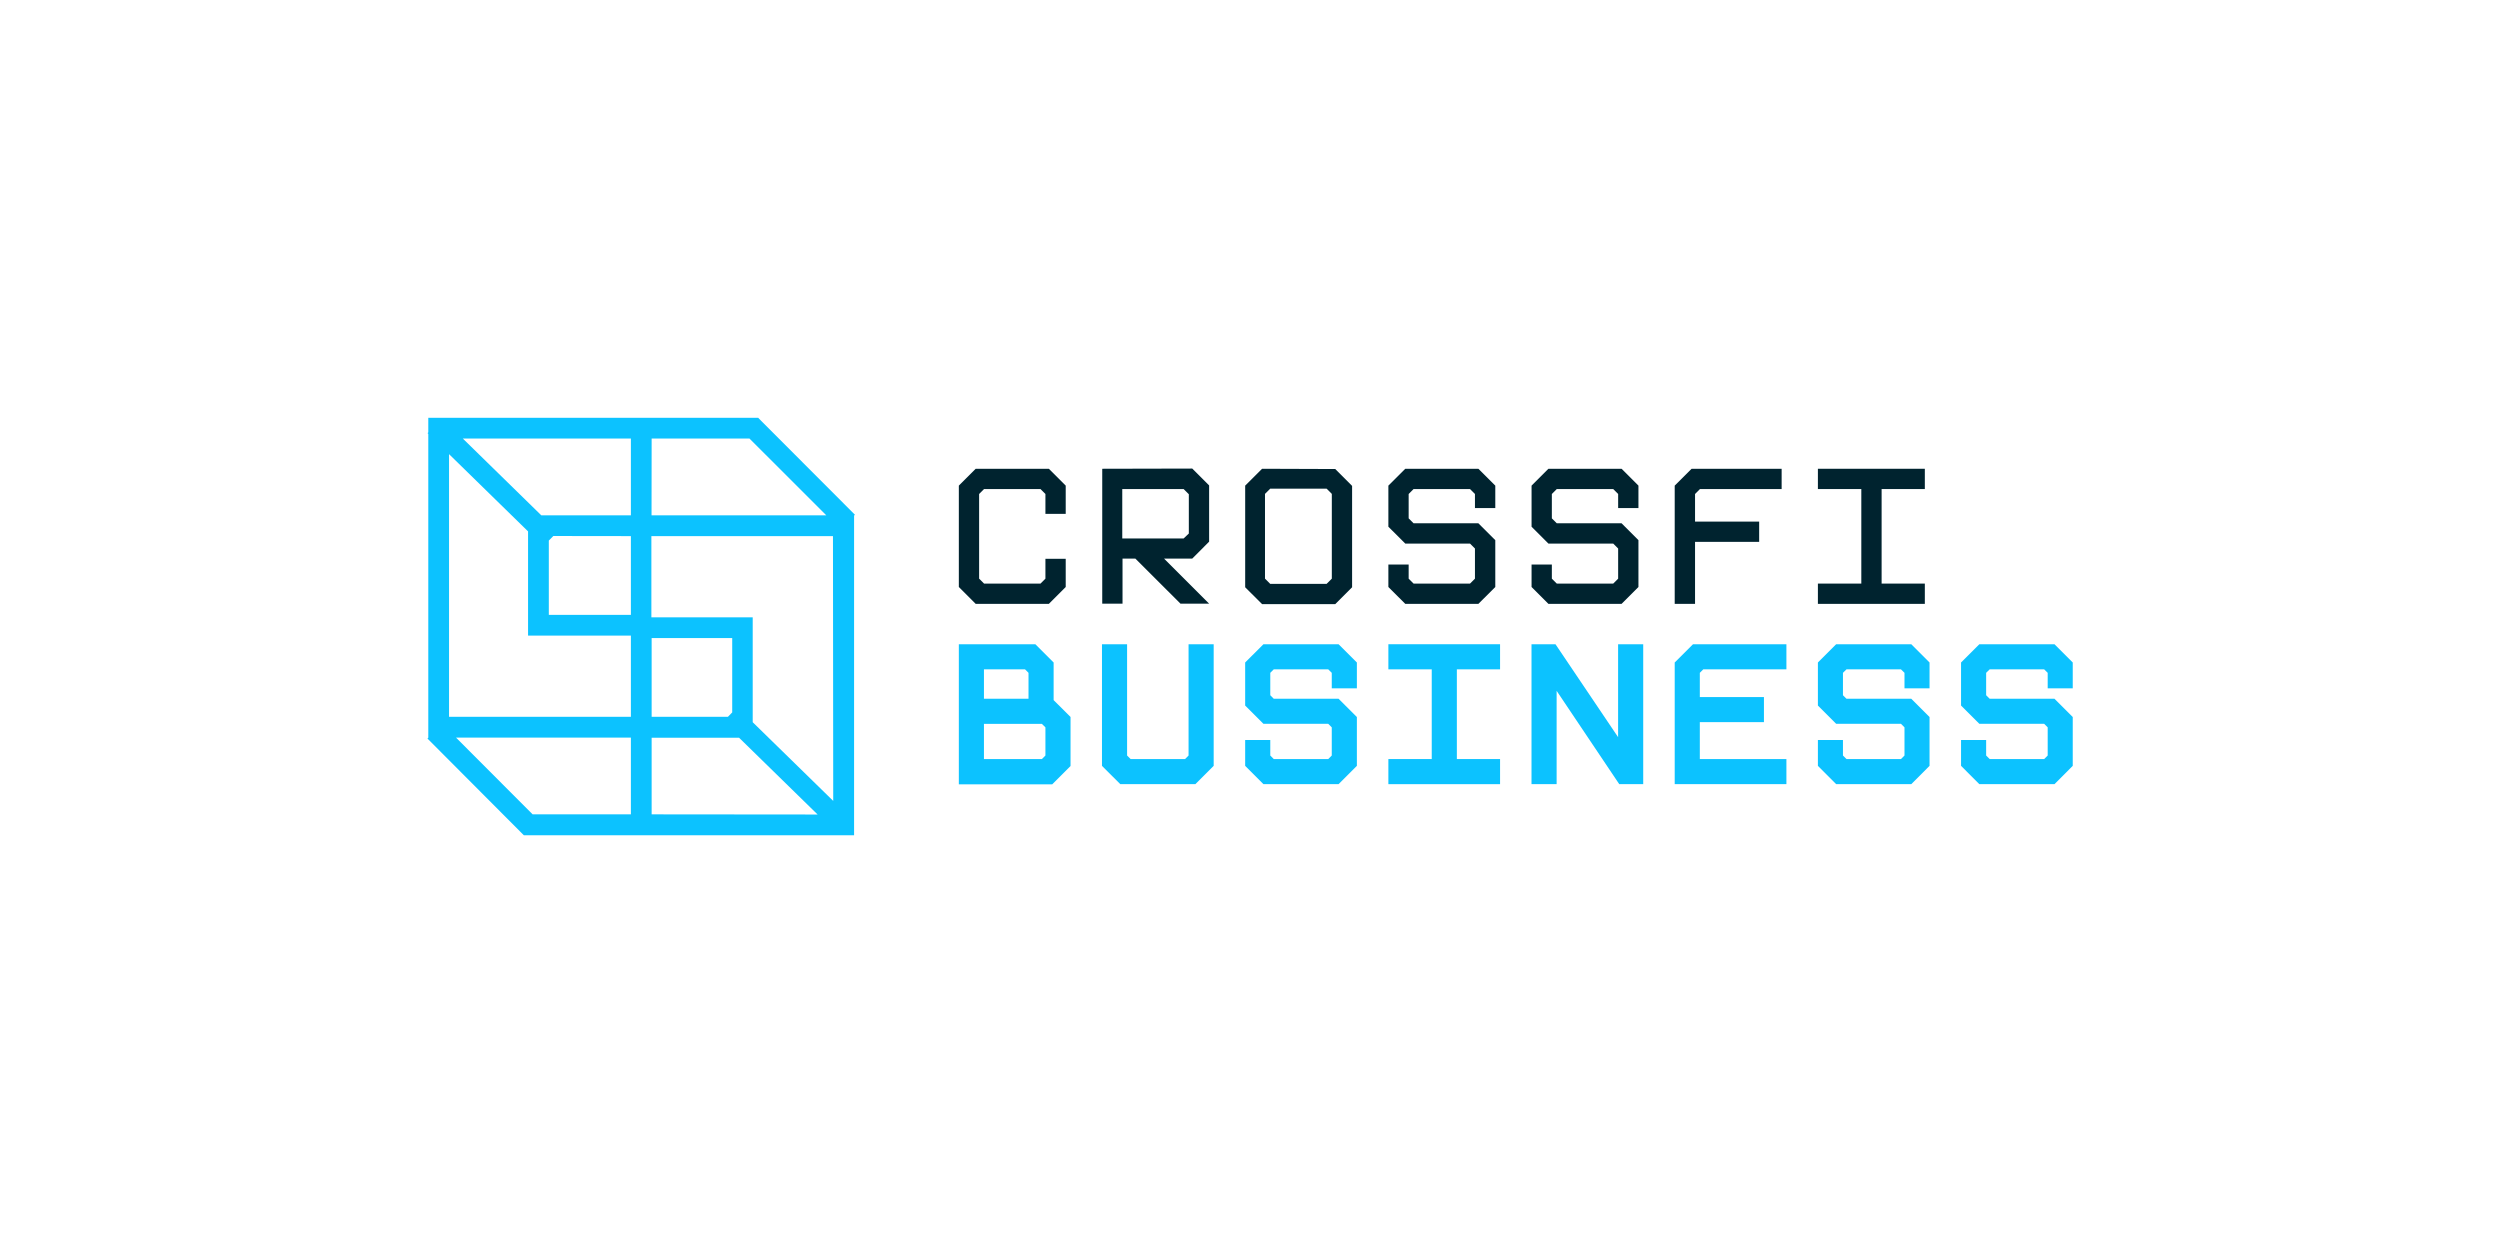 <?xml version="1.0" encoding="UTF-8"?> <svg xmlns="http://www.w3.org/2000/svg" width="2204" height="1105" viewBox="0 0 2204 1105" fill="none"><path fill-rule="evenodd" clip-rule="evenodd" d="M671.043 371.004L668.39 368.305H377.58V381.203L376.939 381.844L377.58 382.484V650.379L376.848 651.111L459.178 733.716L461.832 736.369H752.962V454.569L753.694 453.792L671.043 371.004ZM556.192 386.6V454.341H477.246L407.996 386.6H556.192ZM556.192 472.636V542.068H483.832V476.57L487.811 472.545L556.192 472.636ZM556.192 717.936H469.561L402.004 650.242H556.192V717.936ZM556.192 631.946H395.875V400.368L465.536 468.474V560.364H556.192V631.946ZM574.488 386.6H660.706L728.491 454.341H574.396L574.488 386.6ZM574.488 717.936V650.379H651.558L720.807 718.073L574.488 717.936ZM574.488 631.946V562.514H645.521V628.058L641.724 631.946H574.488ZM734.575 706.09L663.588 636.703V544.218H574.259V472.636H734.346L734.575 706.09Z" fill="#0CC2FF"></path><path d="M1827.33 606.835V584.057L1811.23 567.957H1745L1728.86 584.057V622.021L1745 638.121H1802.13L1805.24 641.231V666.068L1802.13 669.178H1754.1L1750.99 666.068V652.392H1728.86V675.17L1745 691.316H1811.23L1827.33 675.17V632.129L1811.23 616.029H1754.1L1750.99 612.919V593.159L1754.1 590.095H1802.13L1805.24 593.159V606.835H1827.33Z" fill="#0CC2FF"></path><path d="M1426.52 649.876L1371.31 567.957H1350.18V691.316H1372.32V609.031L1427.53 691.316H1448.66V567.957H1426.52V649.876Z" fill="#0CC2FF"></path><path d="M928.875 584.057L912.775 567.957H845.31V691.453H927.64L943.786 675.307V632.083L928.875 617.218V584.057ZM867.447 669.178V638.166H918.538L921.649 641.231V666.068L918.538 669.178H867.447ZM867.447 616.029V590.094H903.673L906.738 593.159V616.029H867.447Z" fill="#0CC2FF"></path><path d="M1223.99 590.095H1262.22V669.178H1223.99V691.316H1322.46V669.178H1284.36V590.095H1322.46V567.957H1223.99V590.095Z" fill="#0CC2FF"></path><path d="M1476.42 584.057V691.316H1574.9V669.178H1498.56V636.612H1555.09V614.519H1498.56V593.159L1501.62 590.095H1574.9V567.957H1492.57L1476.42 584.057Z" fill="#0CC2FF"></path><path d="M1113.85 567.957L1097.74 584.057V622.021L1113.85 638.121H1170.97L1174.08 641.231V666.068L1170.97 669.178H1122.95L1119.88 666.068V652.392H1097.74V675.17L1113.85 691.316H1180.08L1196.22 675.17V632.129L1180.08 616.029H1122.95L1119.88 612.919V593.159L1122.95 590.095H1170.97L1174.08 593.159V606.835H1196.22V584.057L1180.08 567.957H1113.85Z" fill="#0CC2FF"></path><path d="M1618.76 567.957L1602.66 584.057V622.021L1618.76 638.121H1675.89L1679 641.231V666.068L1675.89 669.178H1627.86L1624.75 666.068V652.392H1602.66V675.17L1618.76 691.316H1684.99L1701.09 675.17V632.129L1684.99 616.029H1627.86L1624.75 612.919V593.159L1627.86 590.095H1675.89L1679 593.159V606.835H1701.09V584.057L1684.99 567.957H1618.76Z" fill="#0CC2FF"></path><path d="M1047.84 666.068L1044.78 669.178H996.753L993.642 666.068V567.957H971.504V675.17L987.65 691.316H1053.84L1069.98 675.17V567.957H1047.84V666.068Z" fill="#0CC2FF"></path><path d="M860.175 413.267L845.31 428.132V517.506L860.175 532.372H924.667L939.533 517.506V492.624H921.649V510.142L917.303 514.488H867.539L863.194 510.142V435.496L867.539 431.151H917.303L921.649 435.496V453.014H939.533V428.132L924.667 413.267H860.175Z" fill="#00232F"></path><path d="M971.733 413.267V532.189H989.617V492.441H1000.91L1040.71 532.189H1065.96L1026.21 492.441H1051.09L1065.96 477.53V427.949L1051.09 413.084L971.733 413.267ZM1048.07 470.349L1043.5 474.694H989.388V431.15H1043.5L1048.07 435.724V470.349Z" fill="#00232F"></path><path d="M1112.66 413.267L1097.75 428.132V517.735L1112.66 532.6H1177.15L1192.01 517.735V428.36L1177.15 413.495L1112.66 413.267ZM1174.13 510.142L1169.56 514.716H1119.79L1115.22 510.142V435.404L1119.79 430.83H1169.56L1174.13 435.404V510.142Z" fill="#00232F"></path><path d="M1238.9 413.267L1223.99 428.132V464.357L1238.9 479.223H1295.98L1300.32 483.568V510.142L1295.98 514.488H1246.21L1241.87 510.142V497.701H1223.99V517.506L1238.9 532.372H1303.34L1318.25 517.506V476.204L1303.34 461.339H1246.21L1241.87 456.993V435.496L1246.21 431.151H1295.98L1300.32 435.496V447.937H1318.25V428.132L1303.34 413.267H1238.9Z" fill="#00232F"></path><path d="M1365.09 413.267L1350.23 428.132V464.357L1365.09 479.223H1422.22L1426.56 483.568V510.142L1422.22 514.488H1372.46L1368.11 510.142V497.701H1350.23V517.506L1365.09 532.372H1429.58L1444.45 517.506V476.204L1429.58 461.339H1372.46L1368.11 456.993V435.496L1372.46 431.151H1422.22L1426.56 435.496V447.937H1444.45V428.132L1429.58 413.267H1365.09Z" fill="#00232F"></path><path d="M1476.42 428.132V532.372H1494.35V477.713H1550.88V459.829H1494.35V435.496L1498.7 431.151H1570.69V413.267H1491.33L1476.42 428.132Z" fill="#00232F"></path><path d="M1696.93 431.151V413.267H1602.66V431.151H1640.94V514.488H1602.66V532.372H1696.93V514.488H1658.83V431.151H1696.93Z" fill="#00232F"></path></svg> 